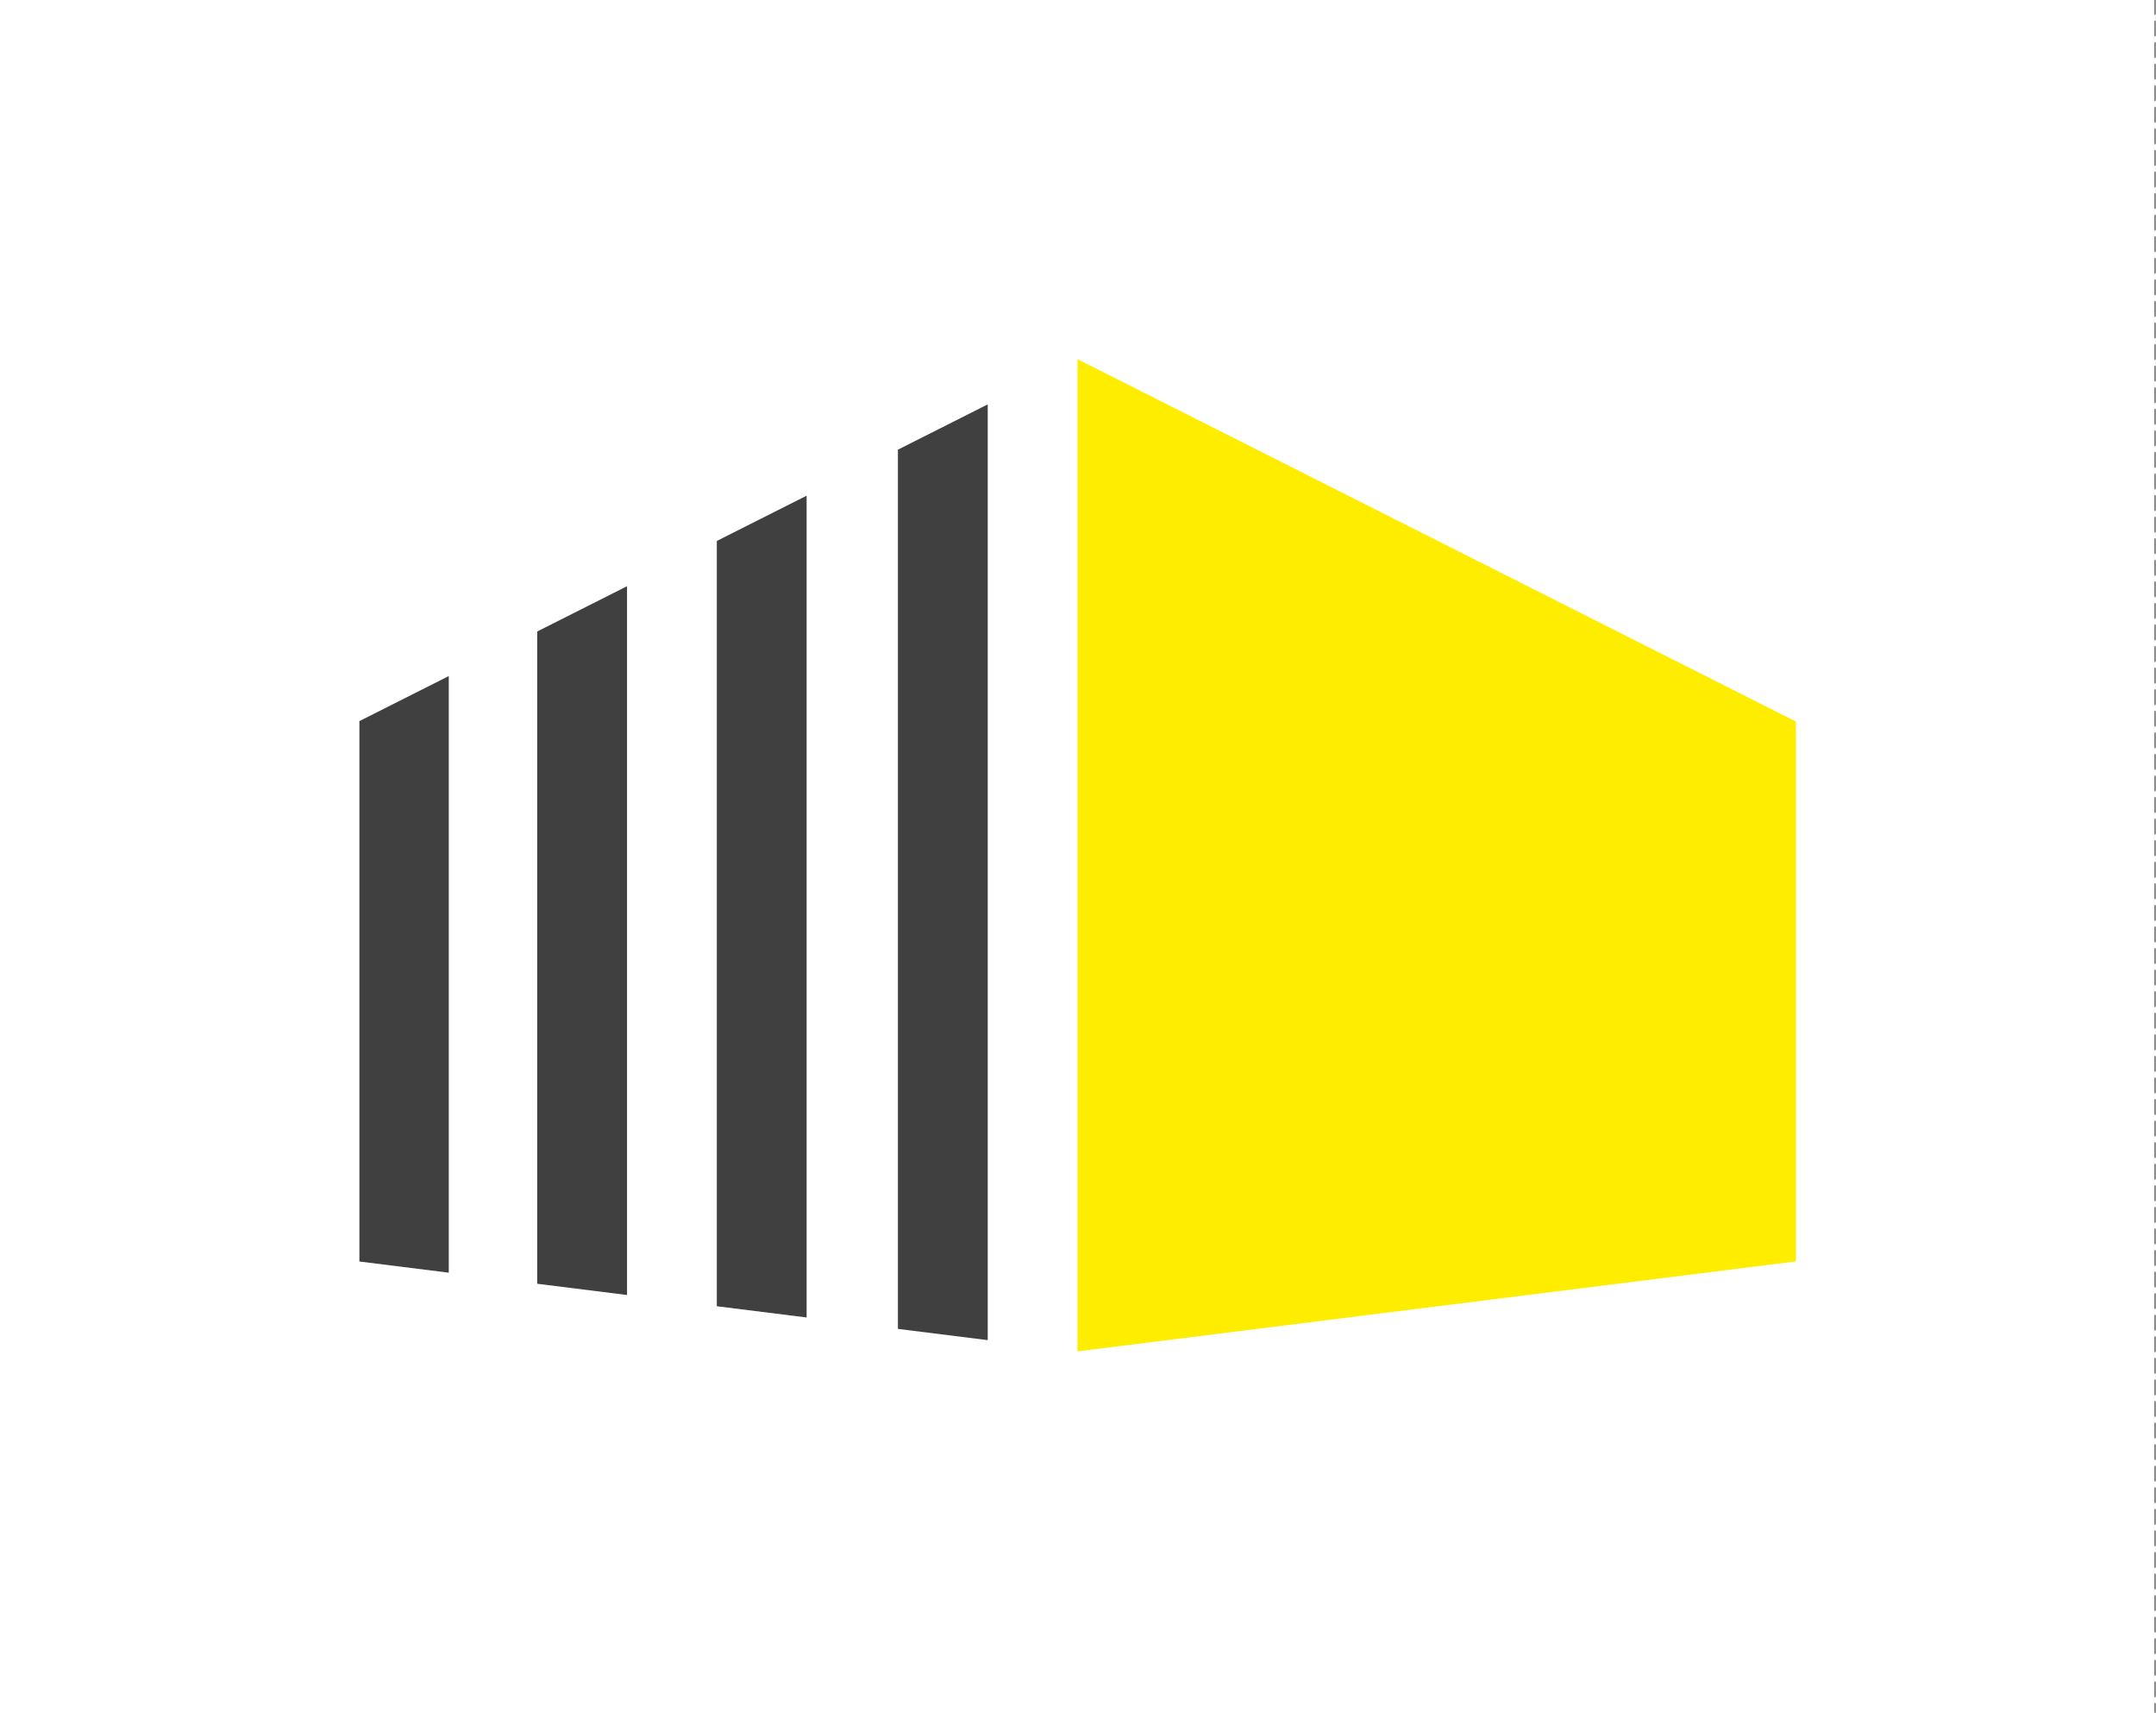 <?xml version="1.0" encoding="UTF-8" standalone="no"?><svg xmlns="http://www.w3.org/2000/svg" xmlns:xlink="http://www.w3.org/1999/xlink" xmlns:serif="http://www.serif.com/" width="100%" height="100%" viewBox="0 0 1371 1089" version="1.1" xml:space="preserve" style="fill-rule:evenodd;clip-rule:evenodd;stroke-linecap:round;stroke-linejoin:round;stroke-miterlimit:1.5;"><g transform="matrix(1,0,0,1,0,-114.365)"><g id="Signet" transform="matrix(1.008,0,0,0.776,1589.46,114.365)"><rect x="-1577.03" y="0" width="1359.68" height="1402.56" style="fill:none;"/><g transform="matrix(2.684,0,0,2.606,-5189.99,-1218.84)"><g transform="matrix(1.547,0,0,2.069,756.465,593.127)"><path d="M435.671,49.026L544.907,-6.045L544.907,144.731L435.671,131.059L435.671,49.026Z" style="fill:none;"/><clipPath id="_clip1"><path d="M435.671,49.026L544.907,-6.045L544.907,144.731L435.671,131.059L435.671,49.026Z"/></clipPath><g clip-path="url(#_clip1)"><g transform="matrix(3.067,0,0,1.418,-956.609,-26.71)"><rect x="453.998" y="-1.359" width="4.427" height="140.169" style="fill:rgb(64,64,64);"/></g><g transform="matrix(3.08,0,0,1.545,-988.841,-35.473)"><rect x="471.319" y="-1.359" width="4.43" height="140.169" style="fill:rgb(64,64,64);"/></g><g transform="matrix(3.08,0,0,1.418,-1014.9,-26.71)"><rect x="488.639" y="-1.359" width="4.43" height="140.169" style="fill:rgb(64,64,64);"/></g><g transform="matrix(3.081,0,0,1.418,-1041.24,-26.71)"><rect x="505.96" y="-1.359" width="4.429" height="140.169" style="fill:rgb(64,64,64);"/></g></g></g><g transform="matrix(1.547,0,0,2.069,756.465,593.127)"><path d="M654.063,49.026L544.907,-6.045L544.907,144.731L654.063,131.059L654.063,49.026Z" style="fill:rgb(255,237,0);"/></g></g></g><g transform="matrix(1,0,0,1.725,901.295,-912.154)"><path d="M469.112,595.154L469.112,1226.07" style="fill:none;stroke:rgb(126,126,126);stroke-width:0.99px;stroke-dasharray:4.97,2.98,0,0,0,0;"/></g></g></svg>